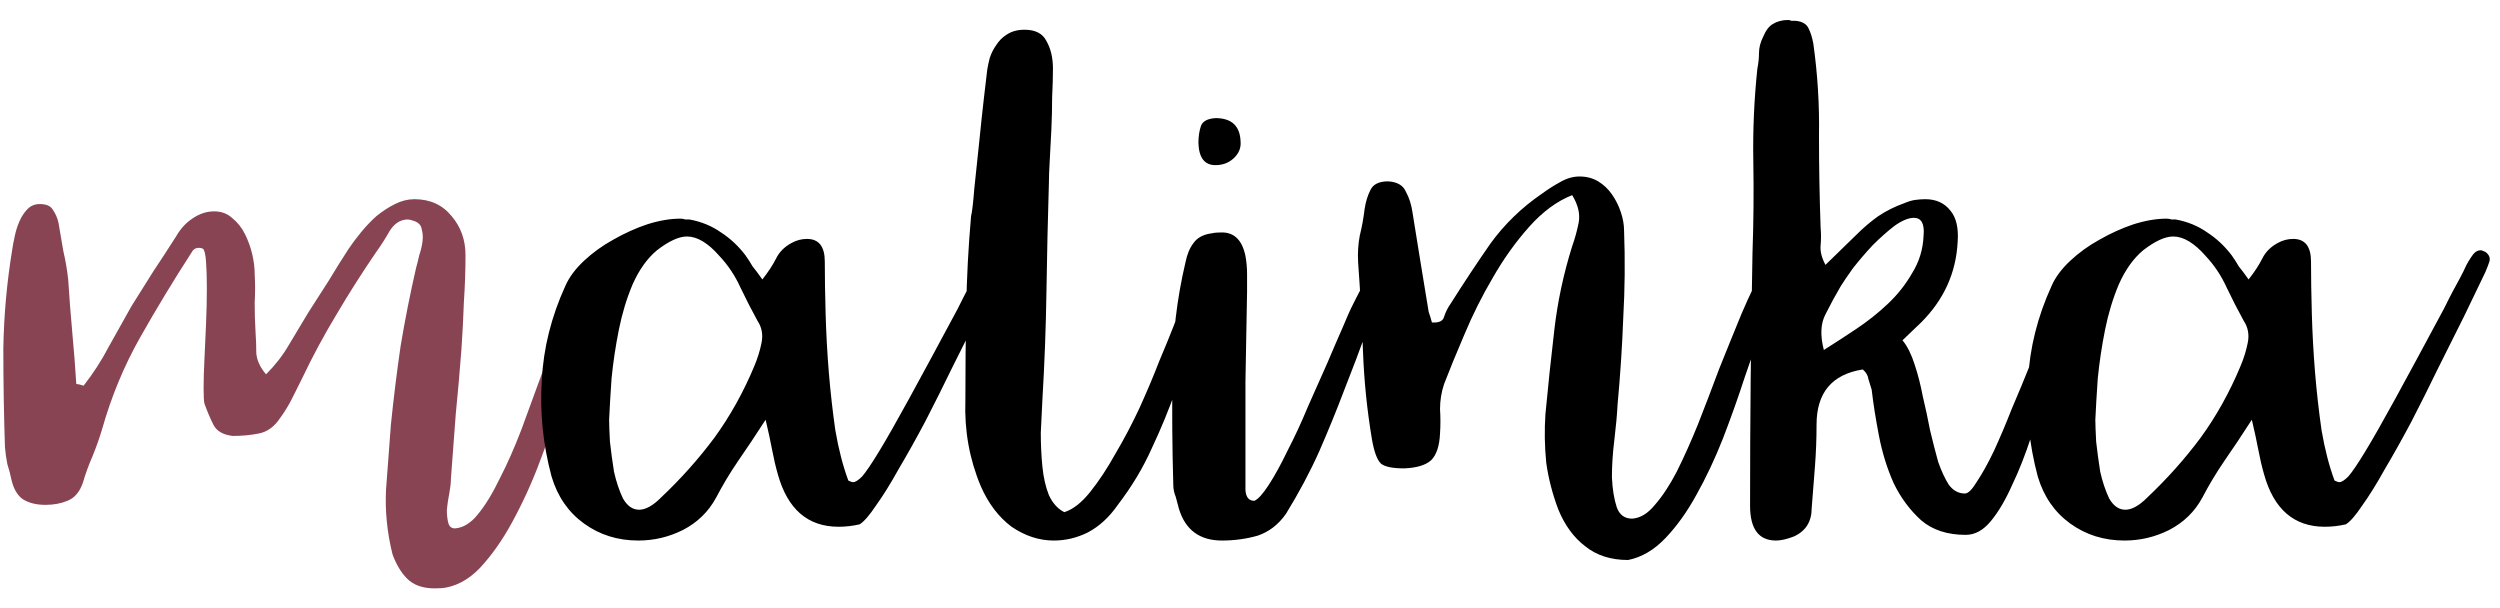 <svg width="111" height="27" viewBox="0 0 111 27" xmlns="http://www.w3.org/2000/svg">
<path d="M19.804 26.088C19.684 26.112 19.516 26.124 19.3 26.124C18.772 26.124 18.364 25.98 18.076 25.692C17.812 25.428 17.596 25.068 17.428 24.612C17.188 23.652 17.092 22.692 17.14 21.732C17.212 20.772 17.284 19.812 17.356 18.852C17.476 17.676 17.62 16.512 17.788 15.36C17.98 14.208 18.208 13.056 18.472 11.904C18.52 11.736 18.568 11.544 18.616 11.328C18.688 11.112 18.736 10.908 18.76 10.716C18.784 10.524 18.772 10.344 18.724 10.176C18.7 10.008 18.592 9.888 18.4 9.816C18.256 9.768 18.16 9.744 18.112 9.744C17.776 9.744 17.5 9.924 17.284 10.284C17.092 10.62 16.9 10.92 16.708 11.184C16.084 12.096 15.496 13.02 14.944 13.956C14.392 14.868 13.876 15.828 13.396 16.836C13.252 17.124 13.108 17.412 12.964 17.7C12.82 17.988 12.652 18.264 12.46 18.528C12.196 18.936 11.872 19.176 11.488 19.248C11.128 19.32 10.744 19.356 10.336 19.356C9.904 19.308 9.616 19.14 9.472 18.852C9.328 18.564 9.196 18.252 9.076 17.916C9.052 17.82 9.04 17.592 9.04 17.232C9.04 16.872 9.052 16.452 9.076 15.972C9.1 15.468 9.124 14.94 9.148 14.388C9.172 13.812 9.184 13.284 9.184 12.804C9.184 12.324 9.172 11.928 9.148 11.616C9.124 11.28 9.076 11.088 9.004 11.04C8.956 11.016 8.896 11.004 8.824 11.004C8.68 11.004 8.572 11.076 8.5 11.22C7.708 12.444 6.952 13.692 6.232 14.964C5.512 16.236 4.948 17.592 4.54 19.032C4.42 19.44 4.276 19.848 4.108 20.256C3.94 20.64 3.796 21.036 3.676 21.444C3.532 21.852 3.304 22.116 2.992 22.236C2.704 22.356 2.38 22.416 2.02 22.416C1.612 22.416 1.276 22.332 1.012 22.164C0.772 21.996 0.604 21.708 0.508 21.3C0.46 21.06 0.4 20.832 0.328 20.616C0.28 20.376 0.244 20.124 0.22 19.86C0.172 18.396 0.148 16.932 0.148 15.468C0.172 14.004 0.304 12.54 0.544 11.076C0.568 10.908 0.604 10.716 0.652 10.5C0.7 10.26 0.772 10.032 0.868 9.816C0.964 9.6 1.084 9.42 1.228 9.276C1.372 9.132 1.552 9.06 1.768 9.06C2.056 9.06 2.248 9.144 2.344 9.312C2.464 9.48 2.548 9.672 2.596 9.888C2.668 10.32 2.74 10.74 2.812 11.148C2.908 11.556 2.98 11.976 3.028 12.408C3.076 13.176 3.136 13.956 3.208 14.748C3.28 15.516 3.34 16.284 3.388 17.052C3.46 17.052 3.568 17.076 3.712 17.124C4.144 16.572 4.516 15.996 4.828 15.396C5.164 14.796 5.5 14.196 5.836 13.596C6.172 13.068 6.496 12.552 6.808 12.048C7.144 11.544 7.48 11.028 7.816 10.5C8.008 10.164 8.248 9.9 8.536 9.708C8.848 9.492 9.172 9.384 9.508 9.384C9.82 9.384 10.084 9.48 10.3 9.672C10.54 9.864 10.732 10.104 10.876 10.392C11.02 10.68 11.128 10.98 11.2 11.292C11.272 11.604 11.308 11.892 11.308 12.156C11.332 12.588 11.332 13.02 11.308 13.452C11.308 13.884 11.32 14.304 11.344 14.712C11.368 15.048 11.38 15.372 11.38 15.684C11.404 15.996 11.548 16.308 11.812 16.62C12.22 16.212 12.556 15.78 12.82 15.324C13.108 14.844 13.396 14.364 13.684 13.884C13.996 13.404 14.296 12.936 14.584 12.48C14.872 12 15.172 11.52 15.484 11.04C15.628 10.824 15.808 10.584 16.024 10.32C16.24 10.056 16.468 9.816 16.708 9.6C16.972 9.384 17.248 9.204 17.536 9.06C17.824 8.916 18.112 8.844 18.4 8.844C19.096 8.844 19.648 9.096 20.056 9.6C20.464 10.08 20.668 10.656 20.668 11.328C20.668 12.024 20.644 12.72 20.596 13.416C20.572 14.112 20.536 14.808 20.488 15.504C20.416 16.464 20.332 17.424 20.236 18.384C20.164 19.32 20.092 20.28 20.02 21.264C20.02 21.432 19.996 21.648 19.948 21.912C19.9 22.152 19.864 22.392 19.84 22.632C19.84 22.872 19.864 23.076 19.912 23.244C19.96 23.388 20.056 23.46 20.2 23.46C20.56 23.436 20.896 23.232 21.208 22.848C21.544 22.44 21.868 21.912 22.18 21.264C22.516 20.616 22.84 19.884 23.152 19.068C23.464 18.228 23.776 17.376 24.088 16.512C24.424 15.648 24.76 14.796 25.096 13.956C25.456 13.092 25.828 12.312 26.212 11.616C26.284 11.496 26.356 11.388 26.428 11.292C26.524 11.172 26.632 11.112 26.752 11.112C26.8 11.112 26.872 11.136 26.968 11.184C27.136 11.304 27.196 11.448 27.148 11.616C27.1 11.76 27.04 11.916 26.968 12.084C26.704 12.636 26.416 13.356 26.104 14.244C25.816 15.108 25.504 16.044 25.168 17.052C24.856 18.036 24.508 19.044 24.124 20.076C23.764 21.084 23.356 22.02 22.9 22.884C22.468 23.724 22 24.432 21.496 25.008C20.992 25.608 20.428 25.968 19.804 26.088Z" fill="#894454"/>
<path d="M28.341 24C27.429 24 26.625 23.748 25.929 23.244C25.233 22.74 24.753 22.044 24.489 21.156C24.105 19.716 23.961 18.288 24.057 16.872C24.129 15.456 24.477 14.064 25.101 12.696C25.269 12.312 25.545 11.94 25.929 11.58C26.313 11.22 26.745 10.908 27.225 10.644C27.729 10.356 28.233 10.128 28.737 9.96C29.265 9.792 29.757 9.708 30.213 9.708C30.285 9.708 30.357 9.72 30.429 9.744C30.501 9.744 30.561 9.744 30.609 9.744C31.137 9.84 31.605 10.032 32.013 10.32C32.421 10.584 32.781 10.92 33.093 11.328C33.213 11.496 33.321 11.664 33.417 11.832C33.537 11.976 33.681 12.168 33.849 12.408C34.113 12.072 34.317 11.76 34.461 11.472C34.605 11.184 34.833 10.956 35.145 10.788C35.361 10.668 35.589 10.608 35.829 10.608C36.357 10.608 36.621 10.944 36.621 11.616C36.621 12.288 36.633 13.056 36.657 13.92C36.681 14.784 36.729 15.66 36.801 16.548C36.873 17.412 36.969 18.264 37.089 19.104C37.233 19.944 37.425 20.688 37.665 21.336C37.761 21.384 37.833 21.408 37.881 21.408C37.977 21.408 38.109 21.324 38.277 21.156C38.445 20.964 38.697 20.592 39.033 20.04C39.369 19.488 39.813 18.708 40.365 17.7C40.917 16.692 41.637 15.36 42.525 13.704C42.573 13.608 42.645 13.464 42.741 13.272C42.837 13.08 42.945 12.876 43.065 12.66C43.185 12.444 43.293 12.24 43.389 12.048C43.485 11.832 43.557 11.688 43.605 11.616C43.677 11.496 43.749 11.388 43.821 11.292C43.917 11.172 44.025 11.112 44.145 11.112C44.193 11.112 44.265 11.136 44.361 11.184C44.529 11.304 44.589 11.448 44.541 11.616C44.493 11.76 44.433 11.916 44.361 12.084C44.097 12.636 43.785 13.284 43.425 14.028C43.065 14.748 42.681 15.516 42.273 16.332C41.889 17.124 41.493 17.916 41.085 18.708C40.677 19.476 40.281 20.184 39.897 20.832C39.537 21.48 39.201 22.02 38.889 22.452C38.601 22.884 38.361 23.16 38.169 23.28C37.857 23.352 37.545 23.388 37.233 23.388C35.865 23.388 34.965 22.608 34.533 21.048C34.437 20.712 34.353 20.352 34.281 19.968C34.209 19.584 34.113 19.14 33.993 18.636C33.561 19.308 33.153 19.92 32.769 20.472C32.409 21 32.085 21.54 31.797 22.092C31.461 22.716 30.969 23.196 30.321 23.532C29.697 23.844 29.037 24 28.341 24ZM29.349 22.092C30.237 21.252 31.029 20.364 31.725 19.428C32.421 18.468 33.009 17.412 33.489 16.26C33.633 15.924 33.741 15.576 33.813 15.216C33.885 14.856 33.825 14.532 33.633 14.244C33.369 13.764 33.117 13.272 32.877 12.768C32.637 12.24 32.325 11.772 31.941 11.364C31.437 10.788 30.957 10.5 30.501 10.5C30.141 10.5 29.697 10.704 29.169 11.112C28.737 11.472 28.377 11.976 28.089 12.624C27.825 13.248 27.621 13.92 27.477 14.64C27.333 15.36 27.225 16.08 27.153 16.8C27.105 17.496 27.069 18.108 27.045 18.636C27.045 18.828 27.057 19.152 27.081 19.608C27.129 20.04 27.189 20.484 27.261 20.94C27.357 21.372 27.489 21.768 27.657 22.128C27.849 22.464 28.089 22.632 28.377 22.632C28.665 22.632 28.989 22.452 29.349 22.092ZM47.255 22.74C47.639 22.62 48.023 22.32 48.407 21.84C48.791 21.36 49.163 20.796 49.523 20.148C49.907 19.5 50.267 18.816 50.603 18.096C50.939 17.352 51.227 16.668 51.467 16.044C51.731 15.42 51.947 14.892 52.115 14.46C52.283 14.028 52.379 13.776 52.403 13.704C52.451 13.608 52.523 13.464 52.619 13.272C52.715 13.08 52.823 12.876 52.943 12.66C53.063 12.444 53.171 12.24 53.267 12.048C53.363 11.832 53.435 11.688 53.483 11.616C53.555 11.496 53.627 11.388 53.699 11.292C53.795 11.172 53.903 11.112 54.023 11.112C54.071 11.112 54.143 11.136 54.239 11.184C54.407 11.304 54.467 11.448 54.419 11.616C54.371 11.76 54.311 11.916 54.239 12.084C53.831 12.9 53.471 13.752 53.159 14.64C52.871 15.504 52.559 16.38 52.223 17.268C51.911 18.156 51.551 19.032 51.143 19.896C50.759 20.76 50.255 21.6 49.631 22.416C49.247 22.968 48.803 23.376 48.299 23.64C47.819 23.88 47.315 24 46.787 24C46.139 24 45.515 23.796 44.915 23.388C44.339 22.956 43.883 22.356 43.547 21.588C43.043 20.388 42.815 19.116 42.863 17.772C42.863 16.404 42.875 15.048 42.899 13.704C42.923 12.336 42.995 10.968 43.115 9.6C43.163 9.408 43.211 9 43.259 8.376C43.331 7.728 43.403 7.044 43.475 6.324C43.547 5.604 43.619 4.932 43.691 4.308C43.763 3.684 43.811 3.276 43.835 3.084C43.859 2.94 43.895 2.772 43.943 2.58C44.015 2.364 44.111 2.172 44.231 2.004C44.351 1.812 44.507 1.656 44.699 1.536C44.915 1.392 45.179 1.32 45.491 1.32C45.971 1.32 46.295 1.488 46.463 1.824C46.655 2.16 46.751 2.568 46.751 3.048C46.751 3.408 46.739 3.828 46.715 4.308C46.715 4.788 46.703 5.28 46.679 5.784C46.655 6.264 46.631 6.72 46.607 7.152C46.583 7.56 46.571 7.884 46.571 8.124C46.523 9.708 46.487 11.304 46.463 12.912C46.439 14.52 46.379 16.128 46.283 17.736C46.259 18.192 46.235 18.684 46.211 19.212C46.211 19.74 46.235 20.244 46.283 20.724C46.331 21.204 46.427 21.624 46.571 21.984C46.739 22.344 46.967 22.596 47.255 22.74ZM53.966 7.332C53.486 7.332 53.234 7.008 53.21 6.36C53.21 6.072 53.246 5.82 53.318 5.604C53.39 5.388 53.606 5.268 53.966 5.244C54.686 5.244 55.058 5.592 55.082 6.288C55.106 6.576 54.998 6.828 54.758 7.044C54.542 7.236 54.278 7.332 53.966 7.332ZM54.254 24C53.27 24 52.634 23.532 52.346 22.596C52.298 22.404 52.25 22.224 52.202 22.056C52.13 21.888 52.094 21.708 52.094 21.516C52.046 19.86 52.034 18.216 52.058 16.584C52.058 14.928 52.25 13.284 52.634 11.652C52.706 11.292 52.826 11.004 52.994 10.788C53.162 10.548 53.438 10.404 53.822 10.356C53.918 10.332 54.062 10.32 54.254 10.32C54.806 10.32 55.154 10.668 55.298 11.364C55.346 11.628 55.37 11.892 55.37 12.156C55.37 12.42 55.37 12.684 55.37 12.948C55.346 14.292 55.322 15.624 55.298 16.944C55.298 18.264 55.298 19.596 55.298 20.94C55.298 21.156 55.298 21.432 55.298 21.768C55.322 22.08 55.454 22.236 55.694 22.236C55.862 22.164 56.078 21.924 56.342 21.516C56.606 21.108 56.882 20.604 57.17 20.004C57.482 19.404 57.782 18.756 58.07 18.06C58.382 17.364 58.67 16.716 58.934 16.116C59.198 15.492 59.426 14.964 59.618 14.532C59.81 14.076 59.93 13.8 59.978 13.704C60.026 13.608 60.098 13.464 60.194 13.272C60.29 13.08 60.398 12.876 60.518 12.66C60.638 12.444 60.746 12.24 60.842 12.048C60.938 11.832 61.01 11.688 61.058 11.616C61.13 11.496 61.202 11.388 61.274 11.292C61.37 11.172 61.478 11.112 61.598 11.112C61.646 11.112 61.718 11.136 61.814 11.184C61.982 11.304 62.042 11.448 61.994 11.616C61.946 11.76 61.886 11.916 61.814 12.084C61.406 12.9 61.034 13.752 60.698 14.64C60.386 15.504 60.05 16.392 59.69 17.304C59.354 18.192 58.982 19.104 58.574 20.04C58.166 20.952 57.674 21.876 57.098 22.812C56.762 23.292 56.342 23.616 55.838 23.784C55.334 23.928 54.806 24 54.254 24ZM72.289 24.864C71.521 24.864 70.885 24.66 70.381 24.252C69.877 23.868 69.481 23.328 69.193 22.632C68.929 21.936 68.749 21.24 68.653 20.544C68.581 19.824 68.569 19.104 68.617 18.384C68.737 17.112 68.869 15.864 69.013 14.64C69.157 13.392 69.421 12.156 69.805 10.932C69.925 10.596 70.021 10.248 70.093 9.888C70.165 9.504 70.069 9.096 69.805 8.664C69.133 8.928 68.497 9.396 67.897 10.068C67.297 10.74 66.757 11.496 66.277 12.336C65.797 13.152 65.377 13.992 65.017 14.856C64.657 15.696 64.357 16.428 64.117 17.052C63.997 17.412 63.937 17.784 63.937 18.168C63.961 18.528 63.961 18.888 63.937 19.248C63.913 19.8 63.781 20.196 63.541 20.436C63.301 20.652 62.905 20.772 62.353 20.796C61.825 20.796 61.477 20.724 61.309 20.58C61.141 20.412 61.009 20.052 60.913 19.5C60.697 18.204 60.565 16.908 60.517 15.612C60.469 14.292 60.397 12.972 60.301 11.652C60.277 11.244 60.301 10.848 60.373 10.464C60.469 10.08 60.541 9.684 60.589 9.276C60.637 8.964 60.721 8.688 60.841 8.448C60.961 8.184 61.225 8.052 61.633 8.052C62.041 8.076 62.305 8.232 62.425 8.52C62.569 8.784 62.665 9.084 62.713 9.42C62.833 10.164 62.953 10.908 63.073 11.652C63.193 12.372 63.313 13.104 63.433 13.848C63.457 13.92 63.481 13.992 63.505 14.064C63.529 14.136 63.553 14.22 63.577 14.316C63.889 14.34 64.069 14.256 64.117 14.064C64.189 13.848 64.285 13.656 64.405 13.488C64.981 12.576 65.569 11.688 66.169 10.824C66.793 9.96 67.561 9.216 68.473 8.592C68.737 8.4 69.001 8.232 69.265 8.088C69.553 7.92 69.841 7.836 70.129 7.836C70.441 7.836 70.717 7.908 70.957 8.052C71.197 8.196 71.401 8.388 71.569 8.628C71.737 8.868 71.869 9.132 71.965 9.42C72.061 9.708 72.109 9.984 72.109 10.248C72.157 11.544 72.145 12.828 72.073 14.1C72.025 15.372 71.941 16.656 71.821 17.952C71.797 18.408 71.749 18.936 71.677 19.536C71.605 20.112 71.569 20.664 71.569 21.192C71.593 21.72 71.665 22.164 71.785 22.524C71.905 22.86 72.133 23.028 72.469 23.028C72.829 23.004 73.165 22.8 73.477 22.416C73.813 22.032 74.137 21.54 74.449 20.94C74.761 20.316 75.073 19.62 75.385 18.852C75.697 18.06 76.009 17.244 76.321 16.404C76.657 15.564 76.993 14.736 77.329 13.92C77.689 13.08 78.061 12.312 78.445 11.616C78.517 11.496 78.589 11.388 78.661 11.292C78.757 11.172 78.865 11.112 78.985 11.112C79.033 11.112 79.105 11.136 79.201 11.184C79.369 11.304 79.429 11.448 79.381 11.616C79.333 11.76 79.273 11.916 79.201 12.084C78.937 12.636 78.661 13.32 78.373 14.136C78.085 14.952 77.785 15.816 77.473 16.728C77.185 17.616 76.861 18.528 76.501 19.464C76.141 20.376 75.745 21.216 75.313 21.984C74.905 22.728 74.449 23.364 73.945 23.892C73.441 24.42 72.889 24.744 72.289 24.864ZM79.647 23.82C79.335 23.94 79.071 24 78.855 24C78.087 24 77.703 23.484 77.703 22.452C77.703 18.708 77.739 14.964 77.811 11.22C77.859 9.852 77.871 8.496 77.847 7.152C77.823 5.784 77.883 4.416 78.027 3.048C78.075 2.808 78.099 2.58 78.099 2.364C78.099 2.124 78.159 1.884 78.279 1.644C78.399 1.356 78.543 1.164 78.711 1.068C78.903 0.948 79.131 0.888 79.395 0.888C79.443 0.888 79.491 0.9 79.539 0.924C79.611 0.924 79.671 0.924 79.719 0.924C80.007 0.948 80.199 1.056 80.295 1.248C80.391 1.44 80.463 1.668 80.511 1.932C80.703 3.3 80.787 4.668 80.763 6.036C80.763 7.38 80.787 8.736 80.835 10.104C80.859 10.368 80.859 10.632 80.835 10.896C80.811 11.16 80.883 11.448 81.051 11.76L82.419 10.428C82.731 10.116 83.055 9.84 83.391 9.6C83.751 9.36 84.135 9.168 84.543 9.024C84.711 8.952 84.867 8.904 85.011 8.88C85.179 8.856 85.335 8.844 85.479 8.844C85.959 8.844 86.331 9.012 86.595 9.348C86.859 9.66 86.967 10.128 86.919 10.752C86.847 12.12 86.307 13.308 85.299 14.316L84.471 15.108C84.687 15.372 84.867 15.732 85.011 16.188C85.155 16.62 85.275 17.088 85.371 17.592C85.491 18.096 85.599 18.6 85.695 19.104C85.815 19.608 85.935 20.076 86.055 20.508C86.199 20.916 86.355 21.252 86.523 21.516C86.715 21.78 86.955 21.912 87.243 21.912C87.387 21.912 87.567 21.732 87.783 21.372C88.023 21.012 88.275 20.556 88.539 20.004C88.803 19.428 89.067 18.804 89.331 18.132C89.619 17.46 89.883 16.824 90.123 16.224C90.363 15.6 90.567 15.06 90.735 14.604C90.927 14.148 91.059 13.848 91.131 13.704C91.179 13.608 91.251 13.464 91.347 13.272C91.443 13.08 91.551 12.876 91.671 12.66C91.791 12.444 91.899 12.24 91.995 12.048C92.091 11.832 92.163 11.688 92.211 11.616C92.283 11.496 92.355 11.388 92.427 11.292C92.523 11.172 92.631 11.112 92.751 11.112C92.799 11.112 92.871 11.136 92.967 11.184C93.135 11.304 93.195 11.448 93.147 11.616C93.099 11.76 93.039 11.916 92.967 12.084C92.607 12.732 92.259 13.476 91.923 14.316C91.611 15.132 91.311 15.972 91.023 16.836C90.759 17.676 90.483 18.516 90.195 19.356C89.931 20.172 89.643 20.904 89.331 21.552C89.043 22.2 88.731 22.728 88.395 23.136C88.059 23.544 87.687 23.748 87.279 23.748C86.463 23.748 85.803 23.532 85.299 23.1C84.795 22.644 84.387 22.092 84.075 21.444C83.787 20.796 83.571 20.1 83.427 19.356C83.283 18.612 83.175 17.928 83.103 17.304C83.055 17.136 83.007 16.98 82.959 16.836C82.935 16.668 82.851 16.524 82.707 16.404C81.339 16.62 80.655 17.436 80.655 18.852C80.655 19.476 80.631 20.1 80.583 20.724C80.535 21.324 80.487 21.936 80.439 22.56C80.439 23.16 80.175 23.58 79.647 23.82ZM80.979 15.54C81.435 15.252 81.915 14.94 82.419 14.604C82.923 14.268 83.391 13.896 83.823 13.488C84.255 13.08 84.615 12.624 84.903 12.12C85.215 11.616 85.383 11.064 85.407 10.464C85.455 9.936 85.311 9.672 84.975 9.672C84.735 9.672 84.447 9.792 84.111 10.032C83.799 10.272 83.475 10.56 83.139 10.896C82.827 11.232 82.539 11.568 82.275 11.904C82.035 12.24 81.855 12.504 81.735 12.696C81.495 13.104 81.267 13.524 81.051 13.956C80.835 14.364 80.811 14.892 80.979 15.54ZM94.329 24C93.417 24 92.613 23.748 91.917 23.244C91.221 22.74 90.741 22.044 90.477 21.156C90.093 19.716 89.949 18.288 90.045 16.872C90.117 15.456 90.465 14.064 91.089 12.696C91.257 12.312 91.533 11.94 91.917 11.58C92.301 11.22 92.733 10.908 93.213 10.644C93.717 10.356 94.221 10.128 94.725 9.96C95.253 9.792 95.745 9.708 96.201 9.708C96.273 9.708 96.345 9.72 96.417 9.744C96.489 9.744 96.549 9.744 96.597 9.744C97.125 9.84 97.593 10.032 98.001 10.32C98.409 10.584 98.769 10.92 99.081 11.328C99.201 11.496 99.309 11.664 99.405 11.832C99.525 11.976 99.669 12.168 99.837 12.408C100.101 12.072 100.305 11.76 100.449 11.472C100.593 11.184 100.821 10.956 101.133 10.788C101.349 10.668 101.577 10.608 101.817 10.608C102.345 10.608 102.609 10.944 102.609 11.616C102.609 12.288 102.621 13.056 102.645 13.92C102.669 14.784 102.717 15.66 102.789 16.548C102.861 17.412 102.957 18.264 103.077 19.104C103.221 19.944 103.413 20.688 103.653 21.336C103.749 21.384 103.821 21.408 103.869 21.408C103.965 21.408 104.097 21.324 104.265 21.156C104.433 20.964 104.685 20.592 105.021 20.04C105.357 19.488 105.801 18.708 106.353 17.7C106.905 16.692 107.625 15.36 108.513 13.704C108.561 13.608 108.633 13.464 108.729 13.272C108.825 13.08 108.933 12.876 109.053 12.66C109.173 12.444 109.281 12.24 109.377 12.048C109.473 11.832 109.545 11.688 109.593 11.616C109.665 11.496 109.737 11.388 109.809 11.292C109.905 11.172 110.013 11.112 110.133 11.112C110.181 11.112 110.253 11.136 110.349 11.184C110.517 11.304 110.577 11.448 110.529 11.616C110.481 11.76 110.421 11.916 110.349 12.084C110.085 12.636 109.773 13.284 109.413 14.028C109.053 14.748 108.669 15.516 108.261 16.332C107.877 17.124 107.481 17.916 107.073 18.708C106.665 19.476 106.269 20.184 105.885 20.832C105.525 21.48 105.189 22.02 104.877 22.452C104.589 22.884 104.349 23.16 104.157 23.28C103.845 23.352 103.533 23.388 103.221 23.388C101.853 23.388 100.953 22.608 100.521 21.048C100.425 20.712 100.341 20.352 100.269 19.968C100.197 19.584 100.101 19.14 99.981 18.636C99.549 19.308 99.141 19.92 98.757 20.472C98.397 21 98.073 21.54 97.785 22.092C97.449 22.716 96.957 23.196 96.309 23.532C95.685 23.844 95.025 24 94.329 24ZM95.337 22.092C96.225 21.252 97.017 20.364 97.713 19.428C98.409 18.468 98.997 17.412 99.477 16.26C99.621 15.924 99.729 15.576 99.801 15.216C99.873 14.856 99.813 14.532 99.621 14.244C99.357 13.764 99.105 13.272 98.865 12.768C98.625 12.24 98.313 11.772 97.929 11.364C97.425 10.788 96.945 10.5 96.489 10.5C96.129 10.5 95.685 10.704 95.157 11.112C94.725 11.472 94.365 11.976 94.077 12.624C93.813 13.248 93.609 13.92 93.465 14.64C93.321 15.36 93.213 16.08 93.141 16.8C93.093 17.496 93.057 18.108 93.033 18.636C93.033 18.828 93.045 19.152 93.069 19.608C93.117 20.04 93.177 20.484 93.249 20.94C93.345 21.372 93.477 21.768 93.645 22.128C93.837 22.464 94.077 22.632 94.365 22.632C94.653 22.632 94.977 22.452 95.337 22.092Z" />
</svg>
